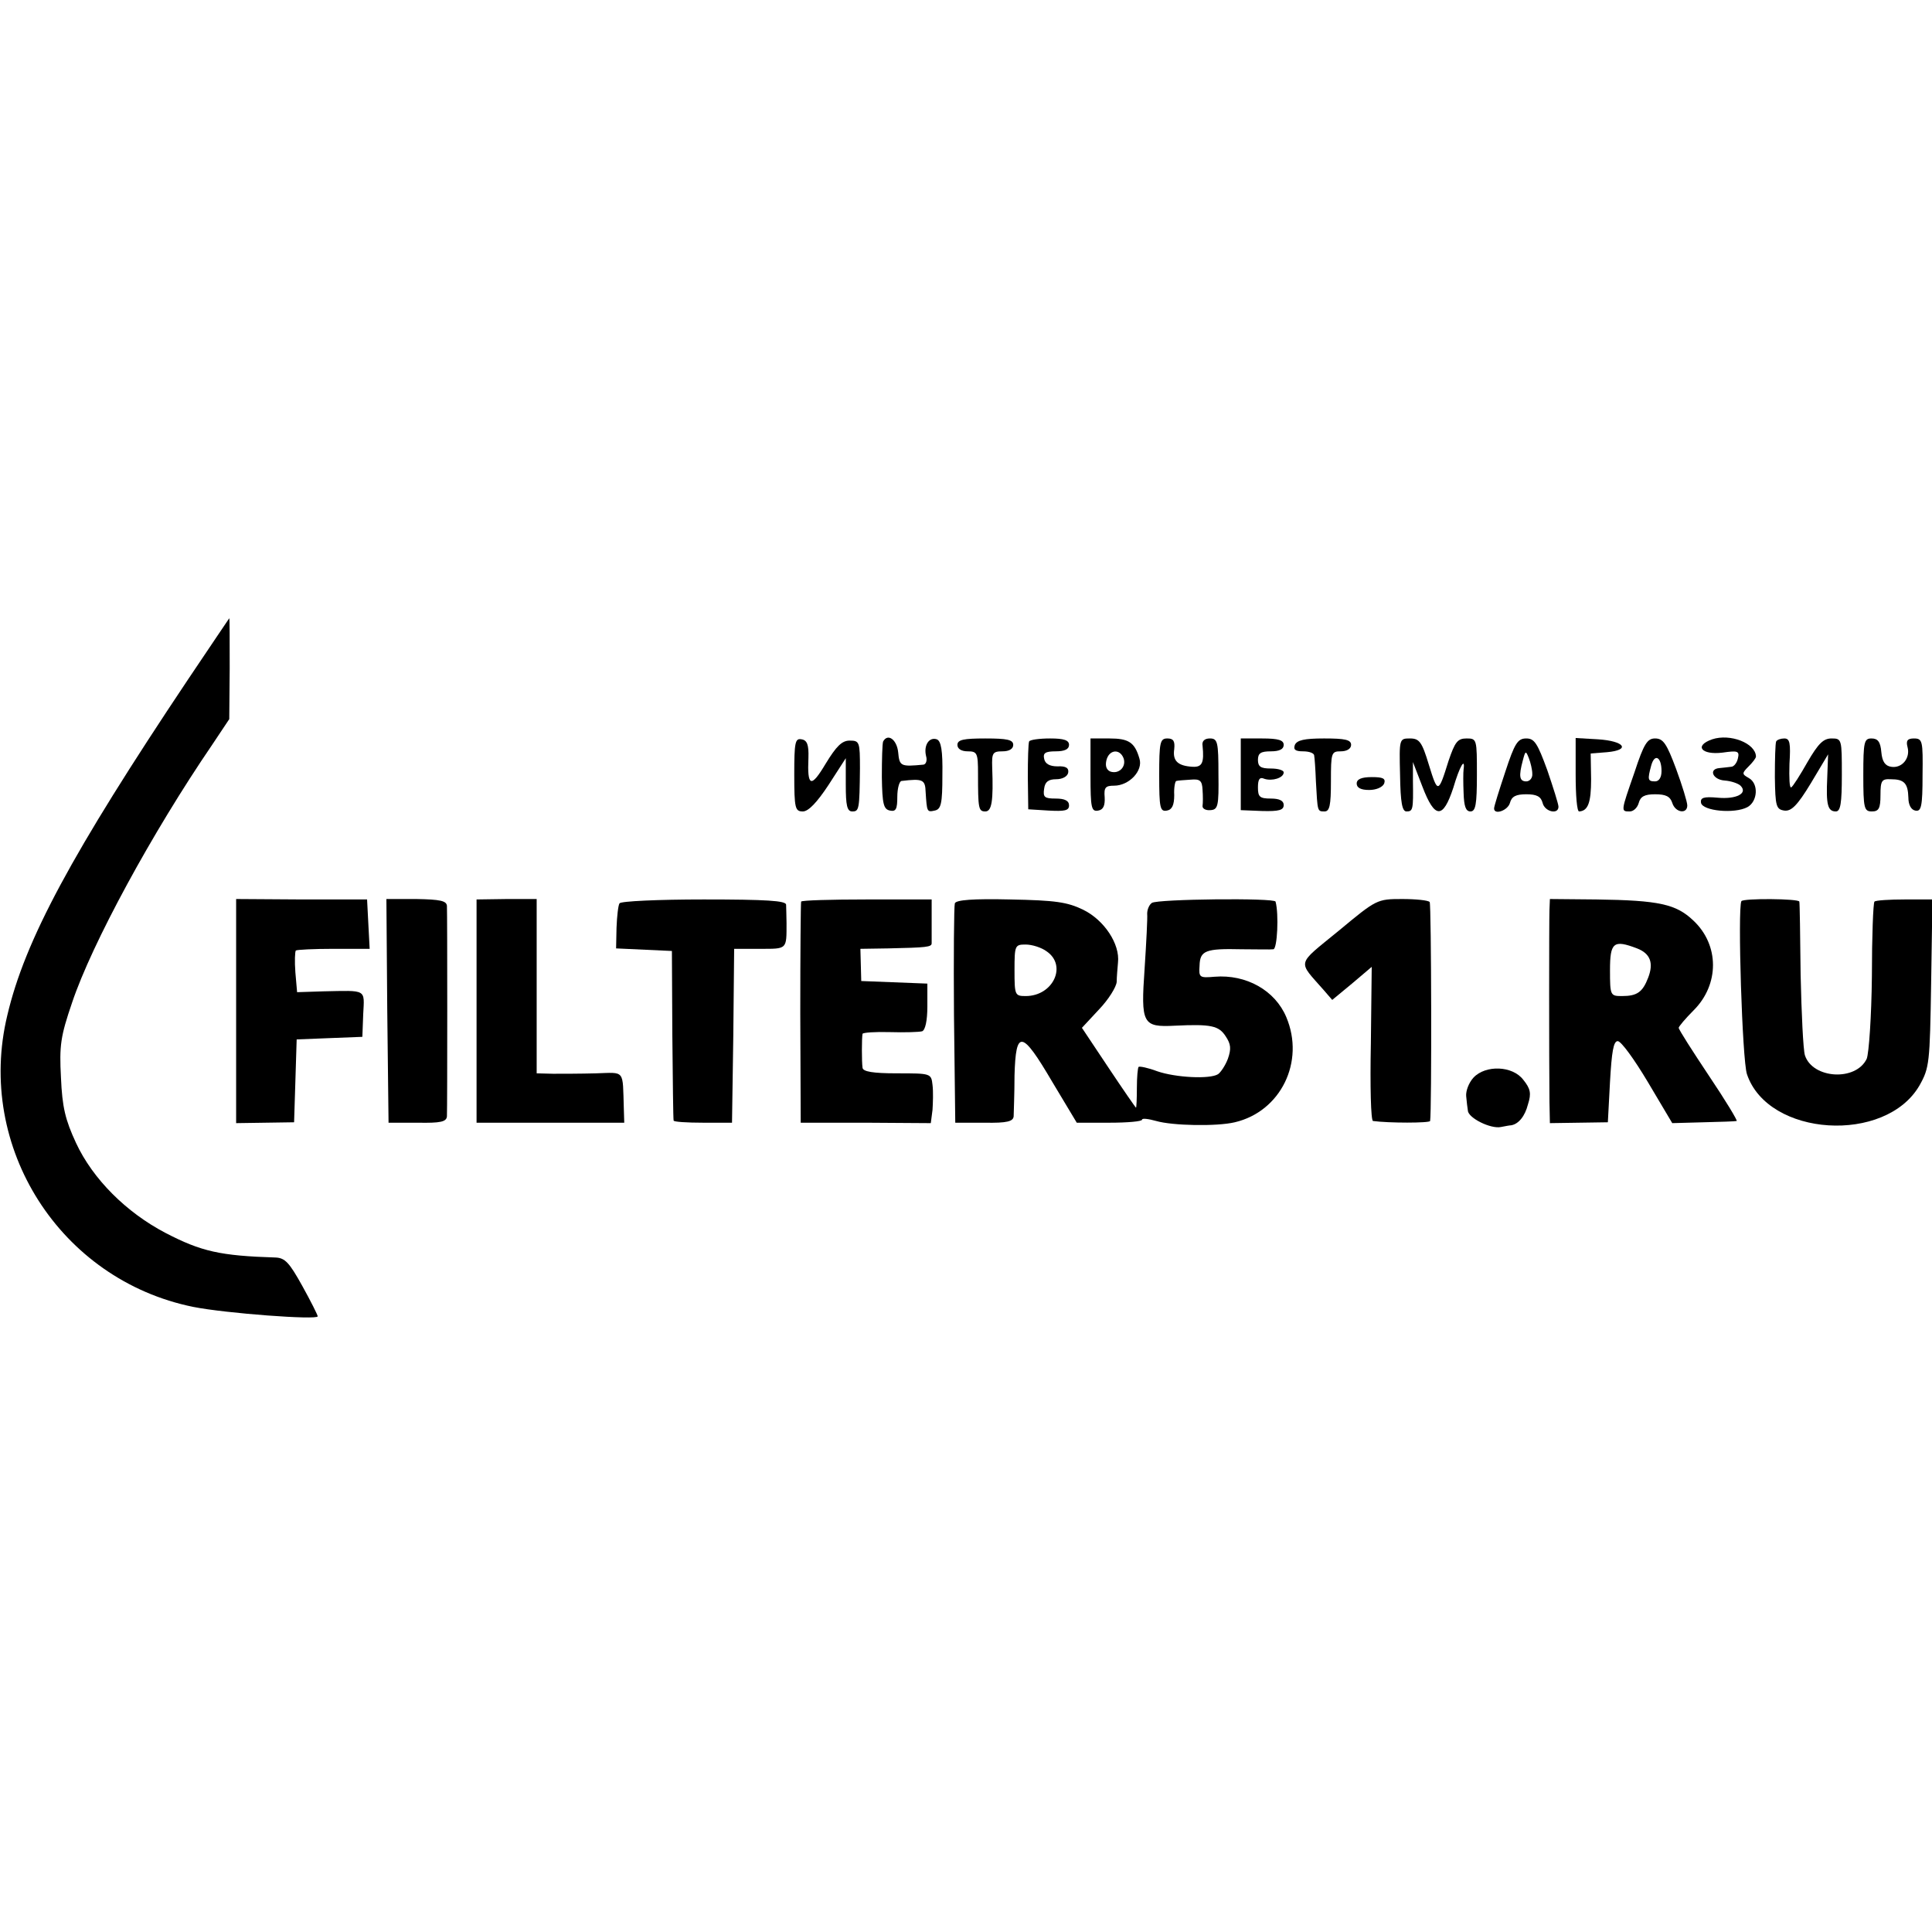 <?xml version="1.0" standalone="no"?>
<!DOCTYPE svg PUBLIC "-//W3C//DTD SVG 20010904//EN"
 "http://www.w3.org/TR/2001/REC-SVG-20010904/DTD/svg10.dtd">
<svg version="1.0" xmlns="http://www.w3.org/2000/svg"
 width="450pt" height="450pt" viewBox="0 0 450 450"
 preserveAspectRatio="xMidYMid meet">
<g transform="translate(0,450) scale(0.1,-0.1)"
fill="#000000" stroke="none">
<path d="M437 2916 c-270 -404 -379 -606 -420 -781 -74 -307 123 -616 433
-679 75 -15 290 -31 290 -22 0 3 -16 35 -36 71 -30 54 -40 65 -62 66 -129 4
-173 14 -256 57 -92 48 -170 126 -209 210 -25 54 -32 83 -35 152 -4 75 -1 96
26 175 46 137 186 395 326 600 l40 60 1 118 c0 64 0 117 -1 117 0 0 -44 -65
-97 -144z"/>
<path d="M3988 2778 c-43 -15 -25 -37 24 -31 35 5 40 4 36 -13 -2 -10 -9 -20
-16 -20 -6 -1 -19 -2 -27 -3 -26 -2 -16 -27 12 -29 15 -1 32 -7 37 -12 18 -18
-10 -32 -53 -28 -33 3 -41 0 -39 -12 4 -19 78 -26 108 -10 24 13 27 55 3 68
-16 9 -16 11 0 27 9 9 17 19 17 23 -1 31 -60 54 -102 40z"/>
<path d="M1850 2696 c0 -79 2 -86 20 -86 13 0 33 21 60 62 l40 62 0 -62 c0
-48 3 -62 15 -62 16 0 17 4 18 100 0 62 -1 65 -24 65 -18 0 -31 -13 -56 -54
-34 -57 -43 -54 -40 14 1 30 -3 41 -16 43 -15 3 -17 -7 -17 -82z"/>
<path d="M2057 2773 c-2 -5 -3 -42 -3 -83 1 -63 4 -75 19 -78 14 -3 17 4 17
32 0 20 5 37 10 37 50 6 55 3 56 -26 3 -46 3 -47 21 -43 15 3 18 16 18 82 1
58 -3 80 -13 84 -18 6 -31 -14 -25 -39 3 -10 0 -19 -6 -20 -53 -5 -56 -4 -59
29 -3 29 -24 45 -35 25z"/>
<path d="M2230 2765 c0 -9 9 -15 24 -15 22 0 24 -4 24 -52 0 -81 1 -88 17 -88
15 0 19 24 16 103 -1 33 1 37 24 37 16 0 25 6 25 15 0 12 -14 15 -65 15 -51 0
-65 -3 -65 -15z"/>
<path d="M2397 2773 c-2 -5 -3 -42 -3 -83 l1 -75 48 -3 c37 -2 47 0 47 12 0
11 -10 16 -31 16 -26 0 -30 3 -27 23 2 16 10 22 28 22 14 0 26 6 28 15 2 11
-5 16 -25 15 -18 0 -29 6 -31 18 -3 13 3 17 27 17 21 0 31 5 31 15 0 11 -12
15 -44 15 -25 0 -47 -3 -49 -7z"/>
<path d="M2540 2694 c0 -76 2 -85 18 -82 12 2 16 12 15 31 -2 23 2 27 22 27
35 0 68 35 59 63 -11 38 -25 47 -70 47 l-44 0 0 -86z m77 40 c7 -20 -11 -38
-31 -31 -9 4 -12 13 -9 26 6 25 31 28 40 5z"/>
<path d="M2700 2694 c0 -76 2 -85 18 -82 12 2 17 13 17 36 -1 17 2 33 5 33 3
1 17 2 33 3 22 2 27 -2 28 -24 1 -14 1 -30 0 -37 -1 -6 7 -11 18 -10 18 1 20
9 19 84 0 75 -2 83 -20 83 -12 0 -19 -6 -17 -17 4 -40 -1 -50 -23 -49 -35 2
-47 14 -43 41 2 19 -2 25 -16 25 -17 0 -19 -9 -19 -86z"/>
<path d="M2890 2697 l0 -84 50 -2 c39 -1 50 2 50 14 0 10 -10 15 -30 15 -26 0
-30 4 -30 26 0 19 4 25 15 20 18 -6 45 2 45 15 0 5 -13 9 -30 9 -23 0 -30 4
-30 20 0 16 7 20 30 20 20 0 30 5 30 15 0 11 -12 15 -50 15 l-50 0 0 -83z"/>
<path d="M3016 2765 c-4 -11 1 -15 19 -15 14 0 26 -4 26 -10 1 -5 3 -32 4 -60
4 -70 3 -70 20 -70 12 0 15 14 15 70 0 67 1 70 23 70 14 0 24 6 24 15 0 12
-14 15 -63 15 -46 0 -63 -4 -68 -15z"/>
<path d="M3261 2695 c1 -65 5 -85 15 -85 15 0 16 4 15 70 l0 45 22 -57 c29
-76 48 -76 72 -3 15 51 28 72 24 43 -1 -7 -1 -32 0 -55 1 -31 5 -43 16 -43 12
0 15 16 15 85 0 83 0 85 -24 85 -21 0 -27 -8 -42 -52 -24 -77 -25 -77 -46 -9
-16 53 -22 61 -44 61 -25 0 -25 -1 -23 -85z"/>
<path d="M3506 2702 c-14 -42 -26 -80 -26 -85 0 -16 32 -5 37 13 4 15 14 20
38 20 24 0 34 -5 38 -20 5 -21 37 -28 37 -9 0 6 -12 44 -26 85 -23 63 -30 74
-49 74 -20 0 -27 -11 -49 -78z m63 -4 c1 -10 -6 -18 -14 -18 -16 0 -18 12 -8
49 6 23 7 23 14 5 4 -10 8 -27 8 -36z"/>
<path d="M3670 2696 c0 -48 3 -86 8 -86 21 1 28 21 28 75 l-1 60 38 3 c56 5
41 26 -21 30 l-52 3 0 -85z"/>
<path d="M3807 2701 c-32 -92 -32 -91 -11 -91 9 0 18 9 21 20 4 15 14 20 38
20 25 0 35 -5 40 -20 7 -23 35 -27 35 -6 0 8 -12 47 -26 85 -22 59 -30 71 -49
71 -18 0 -26 -12 -48 -79z m63 3 c0 -15 -6 -24 -15 -24 -17 0 -18 4 -9 37 8
29 24 20 24 -13z"/>
<path d="M4137 2773 c-2 -5 -3 -42 -3 -83 1 -68 3 -75 22 -78 16 -2 30 11 62
64 l40 67 -2 -54 c-3 -63 1 -79 20 -79 11 0 14 19 14 85 0 83 0 85 -24 85 -19
0 -31 -12 -56 -55 -17 -30 -34 -57 -38 -59 -4 -2 -5 22 -4 55 3 48 1 59 -12
59 -8 0 -17 -3 -19 -7z"/>
<path d="M4340 2695 c0 -78 2 -85 20 -85 16 0 20 7 20 38 0 34 3 38 24 37 31
0 40 -9 41 -43 0 -16 6 -28 16 -30 14 -3 17 9 17 83 1 79 0 85 -20 85 -15 0
-19 -5 -15 -20 7 -26 -13 -50 -38 -46 -14 2 -21 12 -23 34 -2 24 -8 32 -23 32
-17 0 -19 -8 -19 -85z"/>
<path d="M3160 2675 c0 -10 10 -15 29 -15 16 0 31 6 35 15 4 12 -3 15 -29 15
-24 0 -35 -5 -35 -15z"/>
<path d="M550 2145 l0 -261 68 1 67 1 3 96 3 97 76 3 77 3 2 53 c3 59 9 55
-92 53 l-62 -2 -4 46 c-2 26 -1 48 1 51 2 2 42 4 88 4 l84 0 -3 57 -3 58 -152
0 -153 1 0 -261z"/>
<path d="M902 2146 l3 -261 68 0 c53 -1 67 2 68 15 1 20 1 470 0 490 -1 12
-16 15 -71 16 l-70 0 2 -260z"/>
<path d="M1110 2145 l0 -260 172 0 172 0 -1 33 c-3 92 4 84 -65 82 -35 -1 -80
-1 -100 -1 l-38 1 0 203 0 203 -70 0 -70 -1 0 -260z"/>
<path d="M1443 2396 c-3 -4 -6 -30 -7 -57 l-1 -48 65 -3 65 -3 1 -195 c1 -107
2 -197 3 -200 0 -3 31 -5 69 -5 l67 0 3 203 2 202 60 0 c64 0 62 -2 62 60 0
17 -1 36 -1 43 -1 9 -45 12 -192 12 -105 0 -193 -4 -196 -9z"/>
<path d="M1866 2400 c-1 -3 -2 -120 -2 -260 l1 -255 152 0 151 -1 4 31 c1 16
2 42 0 58 -3 27 -4 27 -83 27 -56 0 -79 4 -80 13 -2 14 -2 69 0 79 1 3 29 5
64 4 34 -1 68 0 75 2 7 3 12 24 12 58 l0 53 -77 3 -77 3 -1 38 -1 37 65 1 c89
2 101 3 101 12 0 4 0 28 0 55 l0 47 -151 0 c-83 0 -152 -2 -153 -5z"/>
<path d="M2224 2396 c-2 -6 -3 -124 -2 -261 l3 -250 68 0 c53 -1 67 3 68 15 0
8 2 51 2 95 3 108 17 106 88 -15 l57 -95 76 0 c42 0 76 3 76 7 0 4 15 2 33 -3
38 -11 141 -13 183 -3 107 25 164 141 120 245 -26 62 -93 100 -167 94 -35 -3
-37 -2 -35 26 1 35 14 40 98 38 35 0 68 -1 74 0 9 1 13 82 5 111 -2 9 -275 6
-288 -3 -6 -4 -11 -15 -11 -25 1 -9 -2 -67 -6 -128 -9 -129 -5 -137 71 -133
84 4 102 0 118 -25 12 -18 13 -29 5 -52 -6 -16 -17 -32 -23 -36 -19 -12 -99
-8 -142 7 -21 8 -41 12 -43 10 -2 -2 -4 -24 -4 -49 0 -25 -1 -46 -2 -46 -1 0
-30 42 -64 93 l-62 93 40 43 c22 23 40 52 41 64 0 12 2 32 3 45 5 43 -32 99
-81 123 -37 18 -65 22 -170 24 -86 2 -126 -1 -129 -9z m214 -112 c48 -33 15
-104 -49 -104 -25 0 -26 2 -26 60 0 58 1 60 26 60 15 0 37 -7 49 -16z"/>
<path d="M3118 2332 c-100 -82 -96 -68 -34 -139 l19 -22 46 38 46 39 -2 -179
c-2 -99 0 -179 5 -180 36 -5 132 -5 133 0 4 22 3 504 -1 510 -3 4 -32 7 -64 7
-59 0 -60 -1 -148 -74z"/>
<path d="M3609 2381 c-1 -26 -1 -350 0 -447 l1 -50 68 1 67 1 5 94 c4 70 8 95
18 95 8 0 39 -43 70 -95 l57 -96 73 2 c39 1 74 2 77 3 3 0 -26 48 -65 106 -38
57 -70 107 -70 111 0 3 16 22 35 41 60 60 60 152 -1 209 -40 38 -79 47 -226
49 l-108 1 -1 -25z m204 -90 c31 -12 39 -34 26 -68 -13 -34 -26 -43 -61 -43
-27 0 -28 1 -28 60 0 65 8 72 63 51z"/>
<path d="M4056 2401 c-9 -18 2 -371 13 -403 49 -146 323 -163 402 -26 23 41
24 52 27 238 l3 195 -64 0 c-36 0 -68 -2 -71 -5 -3 -3 -6 -82 -6 -174 -1 -95
-7 -179 -12 -192 -25 -53 -126 -47 -144 8 -4 13 -8 97 -10 188 -1 91 -2 167
-3 170 -1 7 -131 8 -135 1z"/>
<path d="M3432 1990 c-11 -12 -18 -31 -17 -43 1 -12 3 -28 4 -34 1 -17 53 -43
77 -38 10 2 21 4 24 4 17 3 32 21 39 49 8 25 6 36 -11 57 -25 33 -88 35 -116
5z"/>
</g>
</svg>

